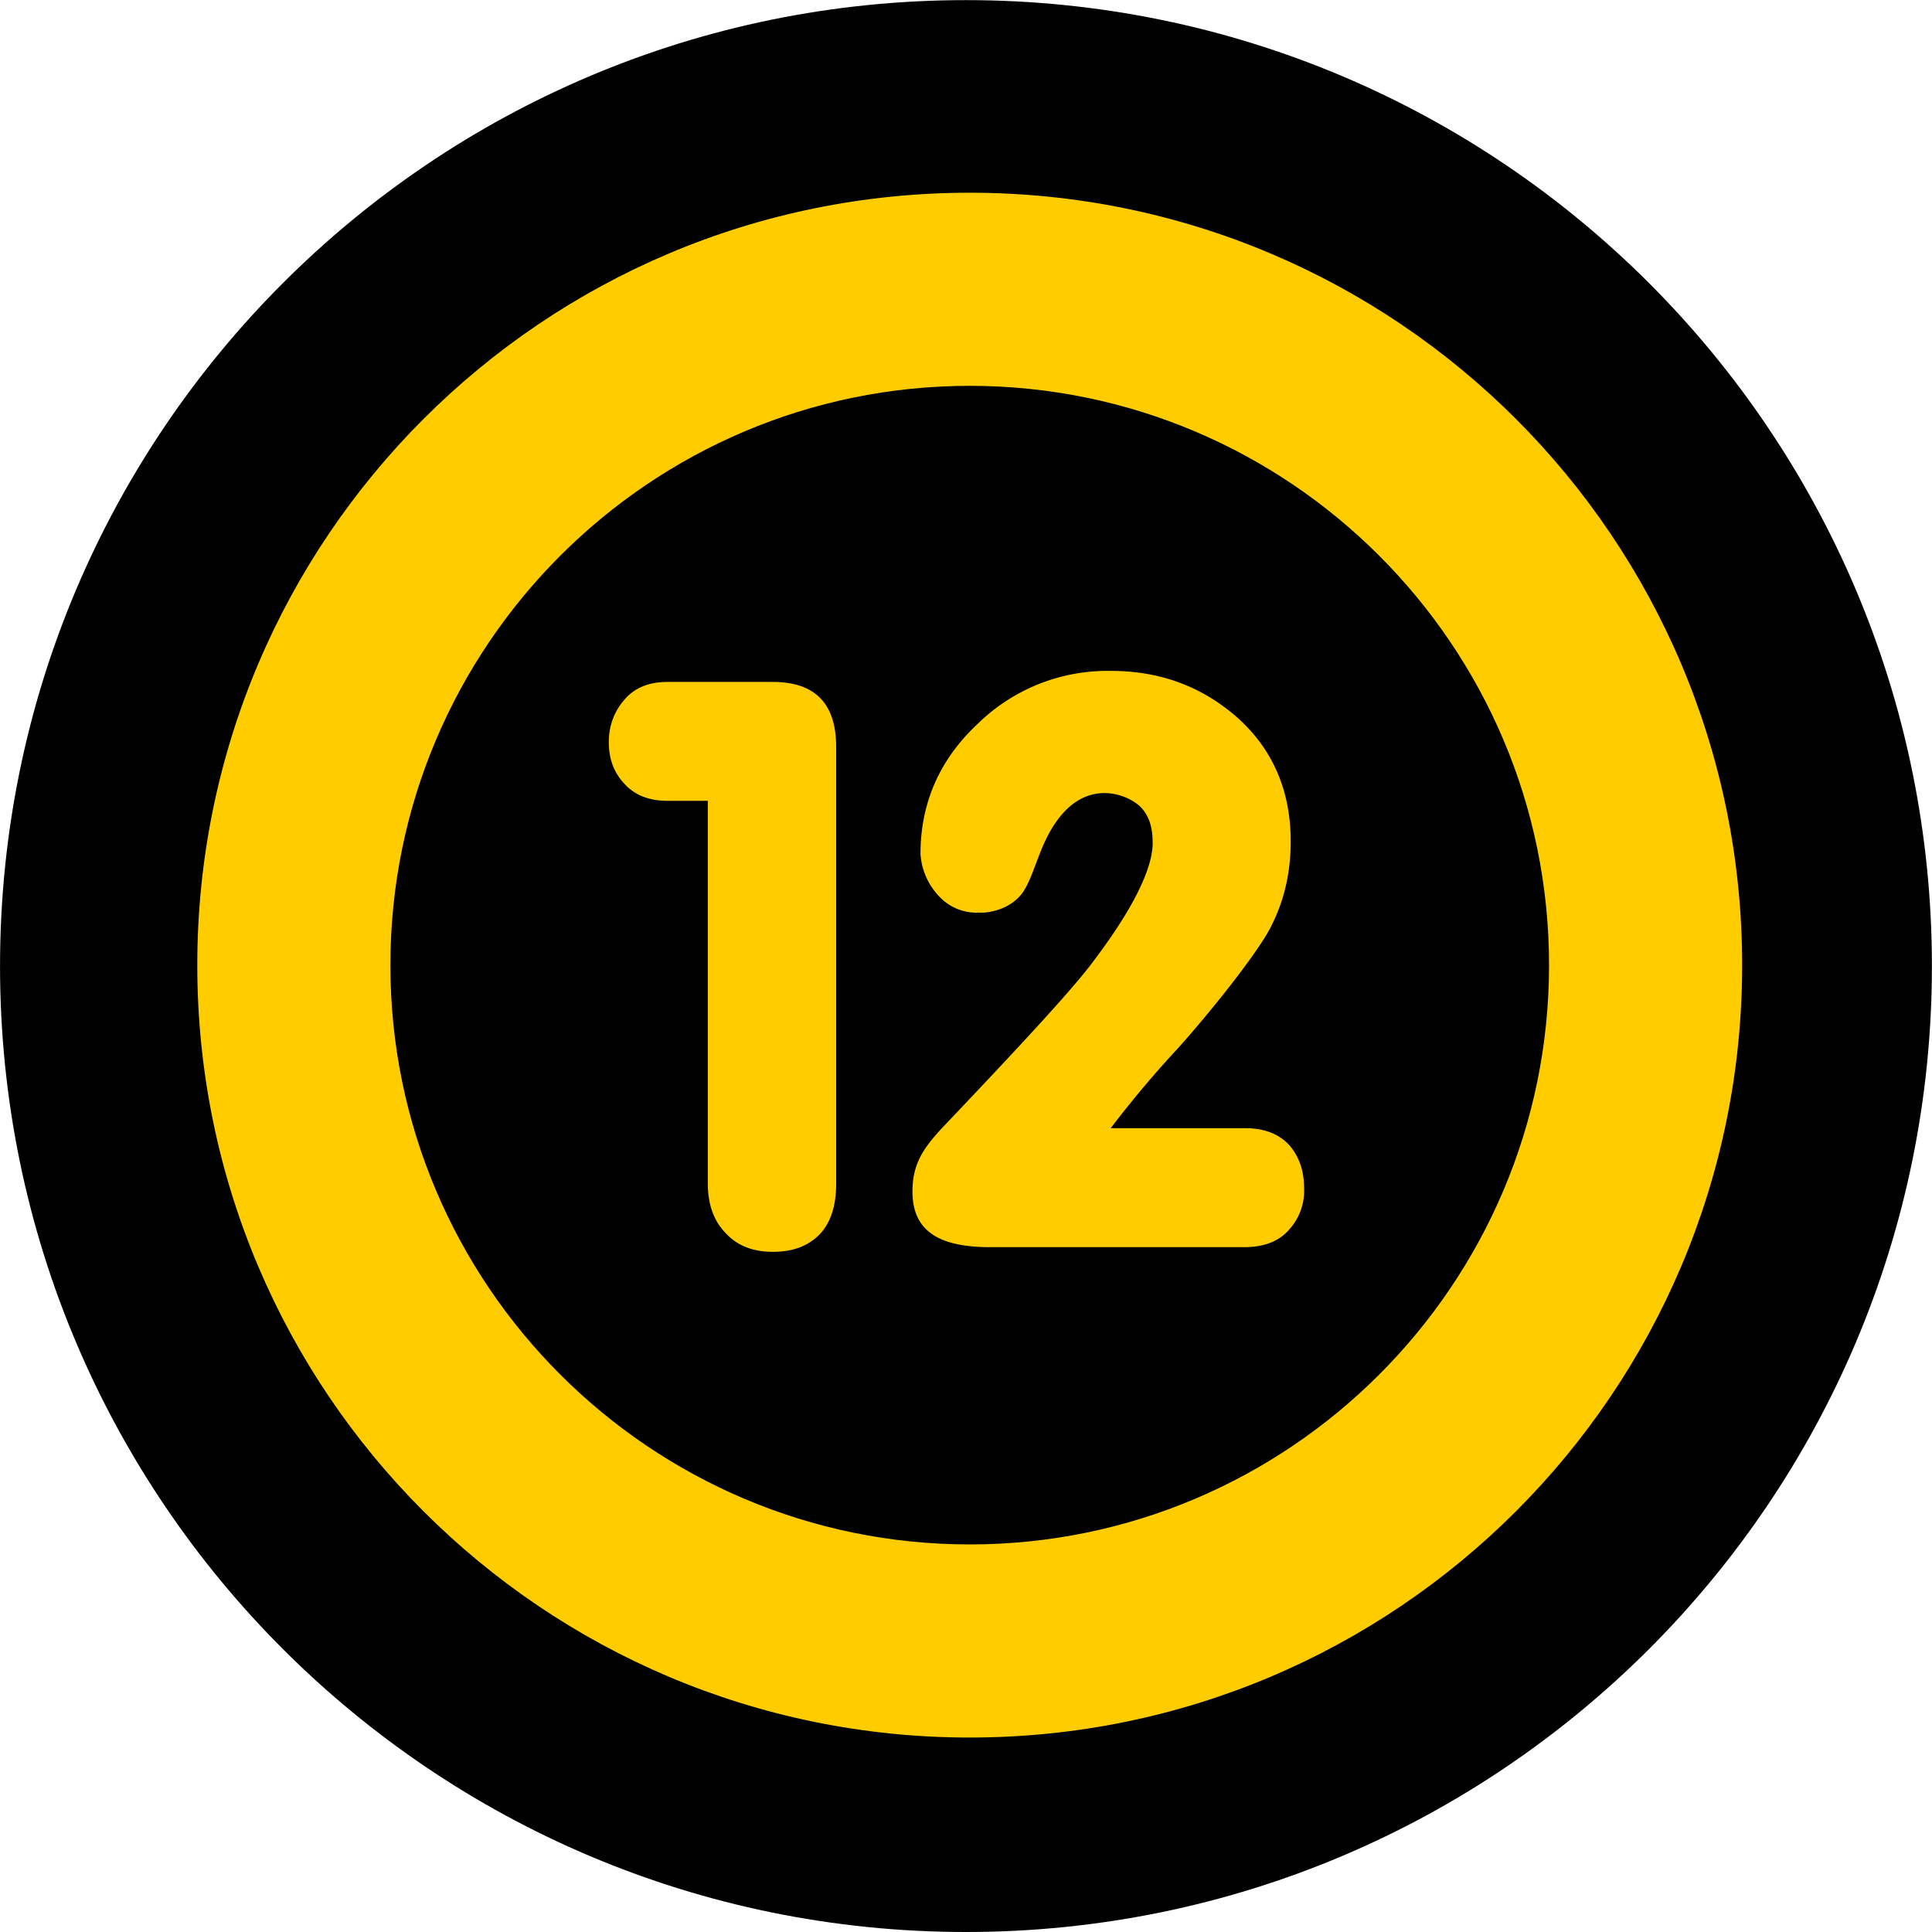 <svg xmlns="http://www.w3.org/2000/svg" width="48" height="48"><path style="fill:#000;fill-opacity:1;fill-rule:nonzero;stroke:none" d="M0 0c9.103 0 16.482 7.379 16.482 16.482S9.103 32.965 0 32.965c-9.104 0-16.483-7.38-16.483-16.483C-16.483 7.379-9.104 0 0 0" transform="matrix(1.456 0 0 -1.456 24 48)"/><path style="fill:#fc0;fill-opacity:1;fill-rule:nonzero;stroke:none" d="M0 0c5.451 0 9.885-4.434 9.885-9.885S5.451-19.77 0-19.77c-5.45 0-9.886 4.434-9.886 9.885S-5.45 0 0 0m0 3.295c-7.28 0-13.181-5.9-13.181-13.18 0-7.28 5.901-13.18 13.181-13.18 7.28 0 13.18 5.9 13.18 13.18 0 7.28-5.9 13.18-13.18 13.18" transform="matrix(1.456 0 0 -1.456 24.093 9.586)"/><path style="fill:#fc0;fill-opacity:1;fill-rule:nonzero;stroke:none" d="M3.274 10.179h-.802c-.363 0-.646.11-.85.332-.208.22-.316.488-.316.834 0 .33.108.615.316.851.204.236.487.346.85.346h2.093c.836 0 1.26-.425 1.26-1.291V2.57c0-.443-.107-.772-.329-1.009-.236-.236-.534-.346-.93-.346-.378 0-.692.11-.928.362-.237.236-.364.567-.364.993v7.609z" transform="matrix(1.25 0 0 -1.25 13.493 32.62)"/><path style="fill:#fc0;fill-opacity:1;fill-rule:nonzero;stroke:none" d="M0 0c.73.947 1.081 1.664 1.081 2.11 0 .257-.058.469-.216.622-.225.219-1.148.627-1.699-.776-.127-.322-.189-.531-.312-.706-.136-.176-.356-.303-.655-.33h-.107a.868.868 0 0 0-.635.257 1.155 1.155 0 0 0-.338.744c0 .866.324 1.61.973 2.218a3.165 3.165 0 0 0 2.273.906c.852 0 1.569-.27 2.177-.811.596-.541.894-1.244.894-2.097 0-.5-.095-.96-.312-1.406C2.921.285 2.027-.825 1.501-1.406A17.975 17.975 0 0 1 .365-2.758h2.299c.311 0 .568-.094.744-.285.176-.202.257-.446.257-.744a.983.983 0 0 0-.257-.703c-.176-.203-.433-.298-.771-.298h-4.328c-.852 0-1.327.259-1.327.948 0 .48.191.744.502 1.082C-1.219-1.393-.379-.487 0 0" transform="matrix(1.456 0 0 -1.456 27.064 24.014)"/></svg>